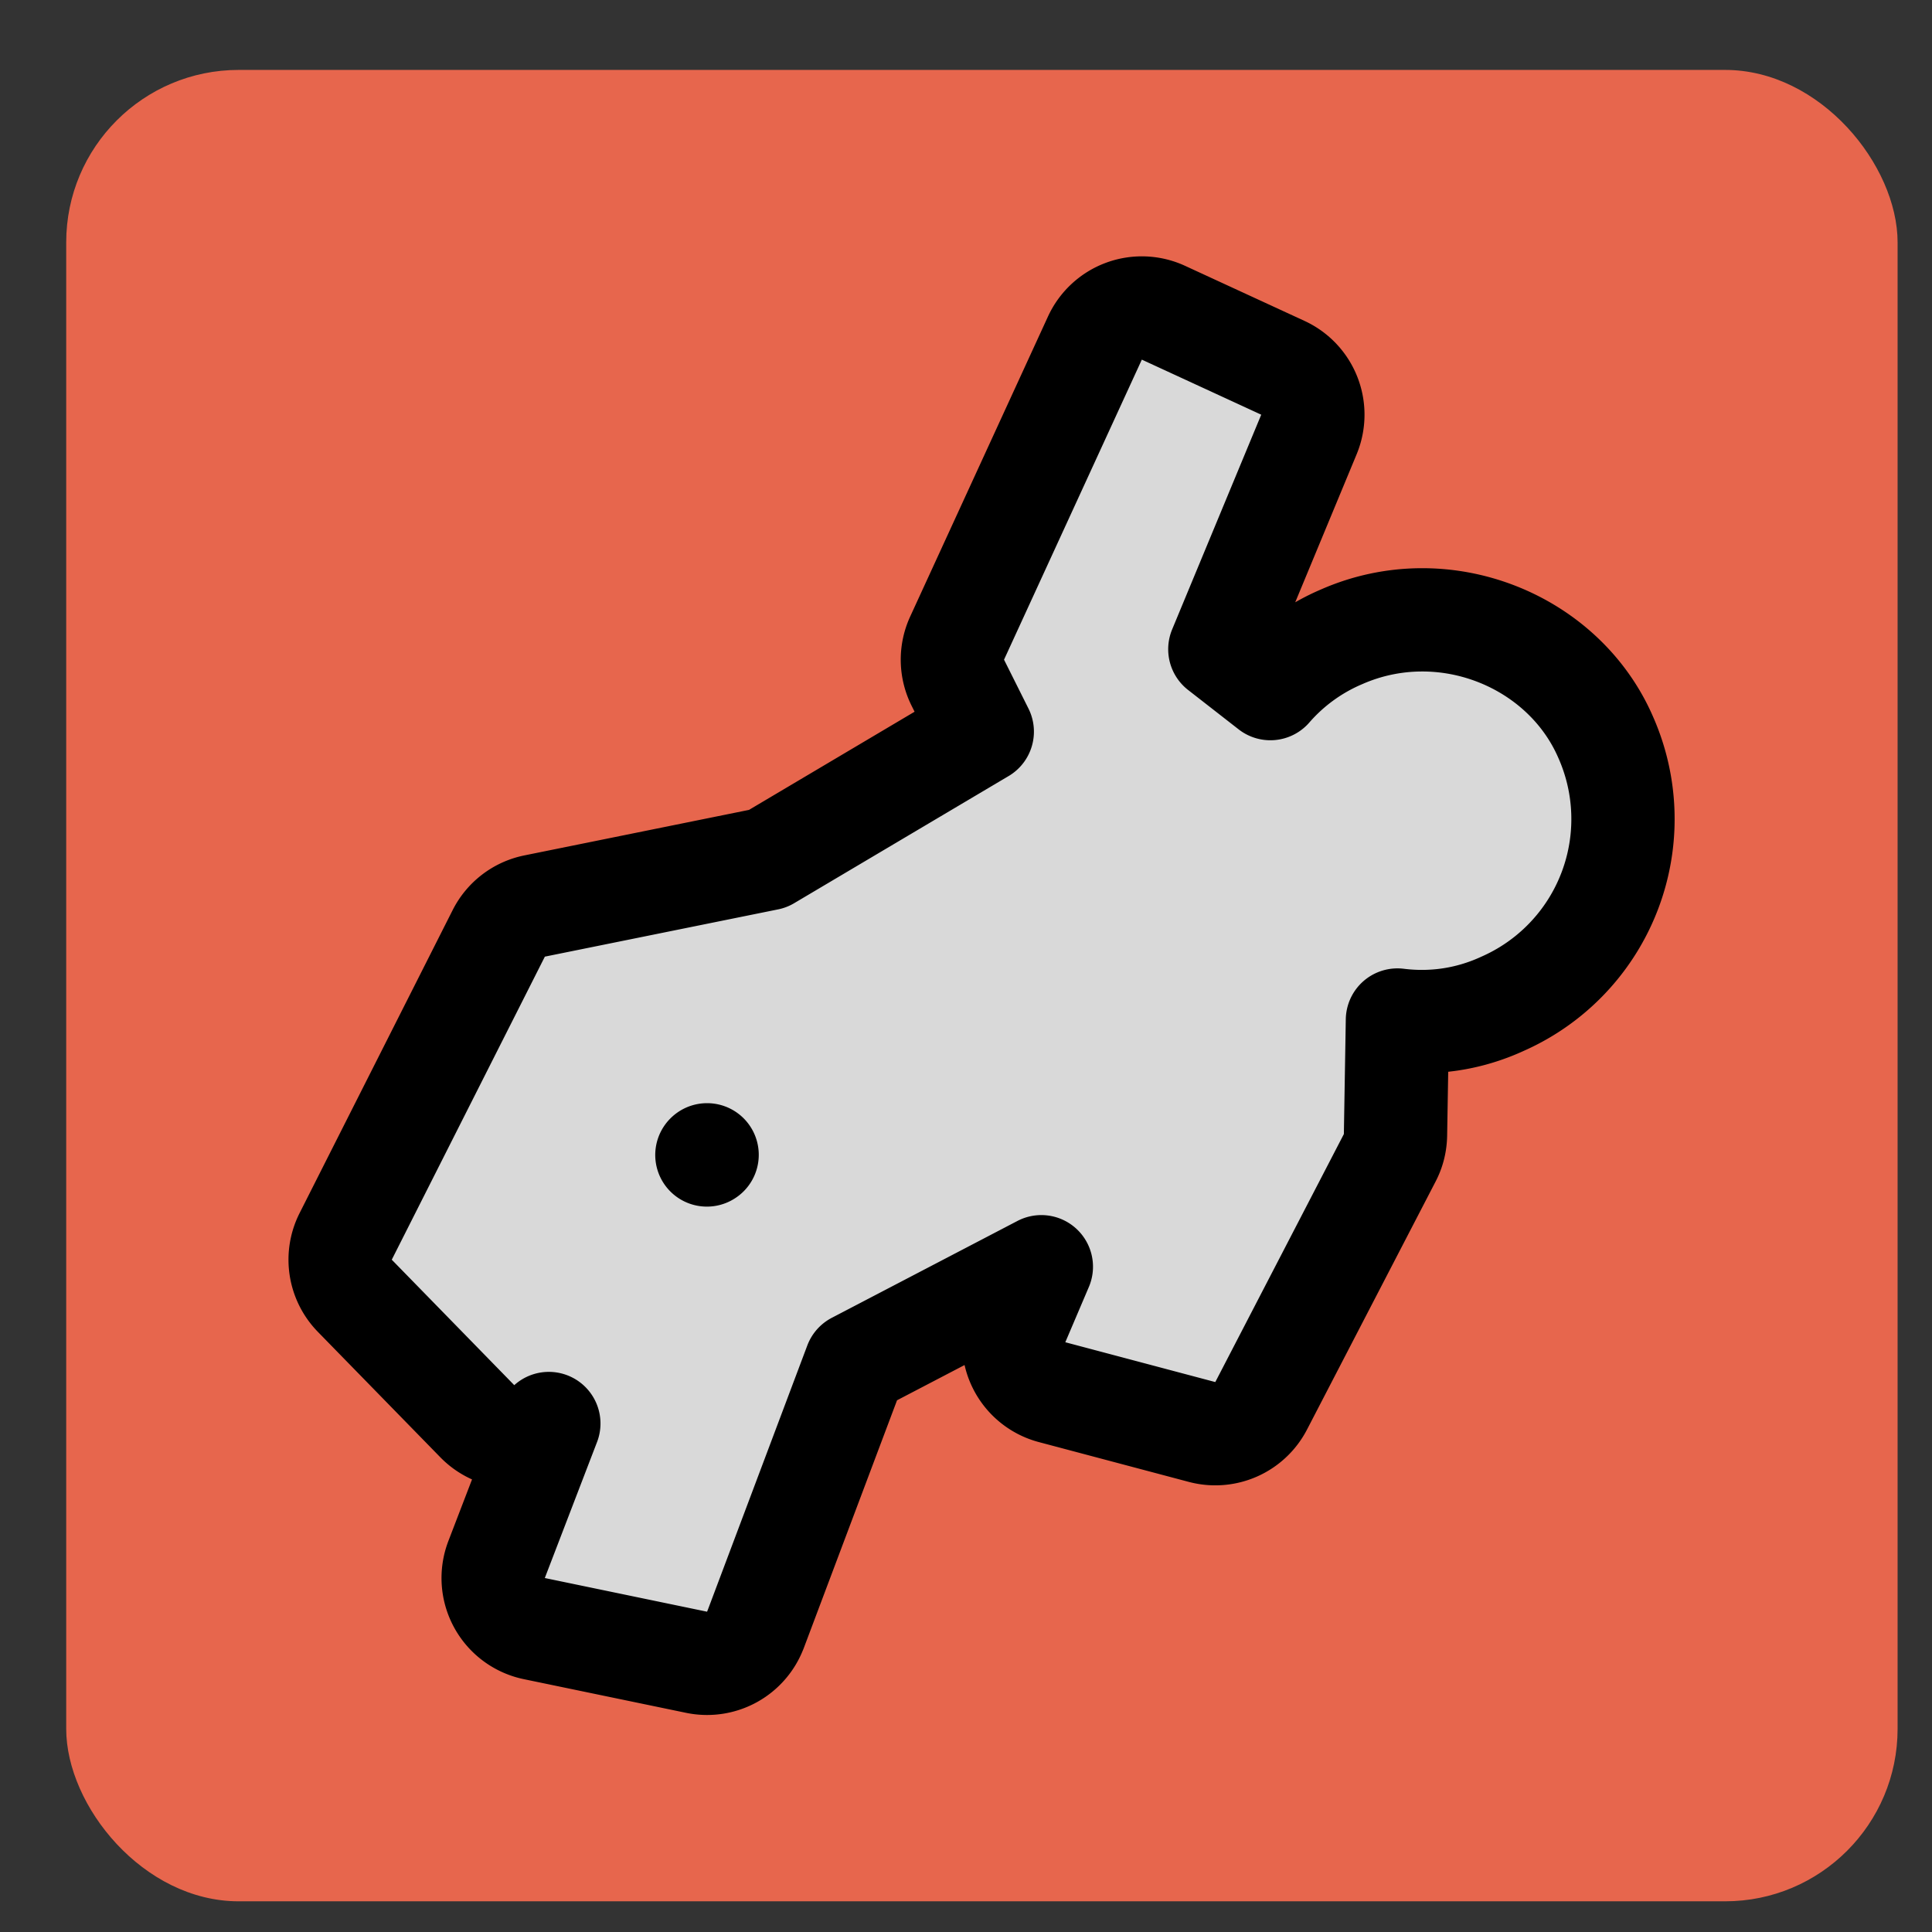 <svg width="26" height="26" fill="none" xmlns="http://www.w3.org/2000/svg"><rect width="100%" height="100%" fill="#333333" stroke="none"/><rect x=".891" y=".941" width="24.646" height="24.646" rx="2.321" fill="#E7664D"/><path d="M18.332 9.207c-.494.206-.865.617-1.07 1.07l-1.69-1.318 1.4-3.378-1.606-.741-1.854 4.037.618 1.236-3.542 2.1-3.255.66-2.06 4.078 1.648 1.69 2.142-3.708 2.637-.618-2.801 2.842-1.566 4.078 2.184.454 1.441-3.831 2.843-1.483 2.307-2.472-1.772 4.16 2.019.536 1.73-3.337.041-2.472c.536.289 1.195.371 1.813.083a2.023 2.023 0 001.03-2.678c-.412-.947-1.607-1.442-2.637-.988z" fill="#fff"/><path d="M9.513 15.543l.002-.002h.001l-.003.002zm.654 6.39l1.348-3.582 2.499-1.304-.317.744a.695.695 0 00.461.944l2.019.536a.695.695 0 00.795-.352l1.73-3.337c.05-.095.076-.2.078-.308l.026-1.547c.458.057.945-.001 1.42-.221a2.717 2.717 0 001.38-3.59c-.568-1.301-2.172-1.95-3.547-1.348a2.644 2.644 0 00-.963.699l-.68-.53 1.199-2.89a.695.695 0 00-.35-.897l-1.607-.741a.695.695 0 00-.923.34L12.88 8.588a.695.695 0 00.01.6l.329.658-2.886 1.711-3.139.636a.695.695 0 00-.482.368l-2.06 4.078a.695.695 0 00.123.799l1.648 1.688a.695.695 0 00.963.031l-.703 1.83a.695.695 0 00.508.93l2.183.453a.695.695 0 00.792-.436z" fill="#D9D9D9" stroke="#000" stroke-width="1.39" stroke-miterlimit="10" stroke-linejoin="round"/></svg>